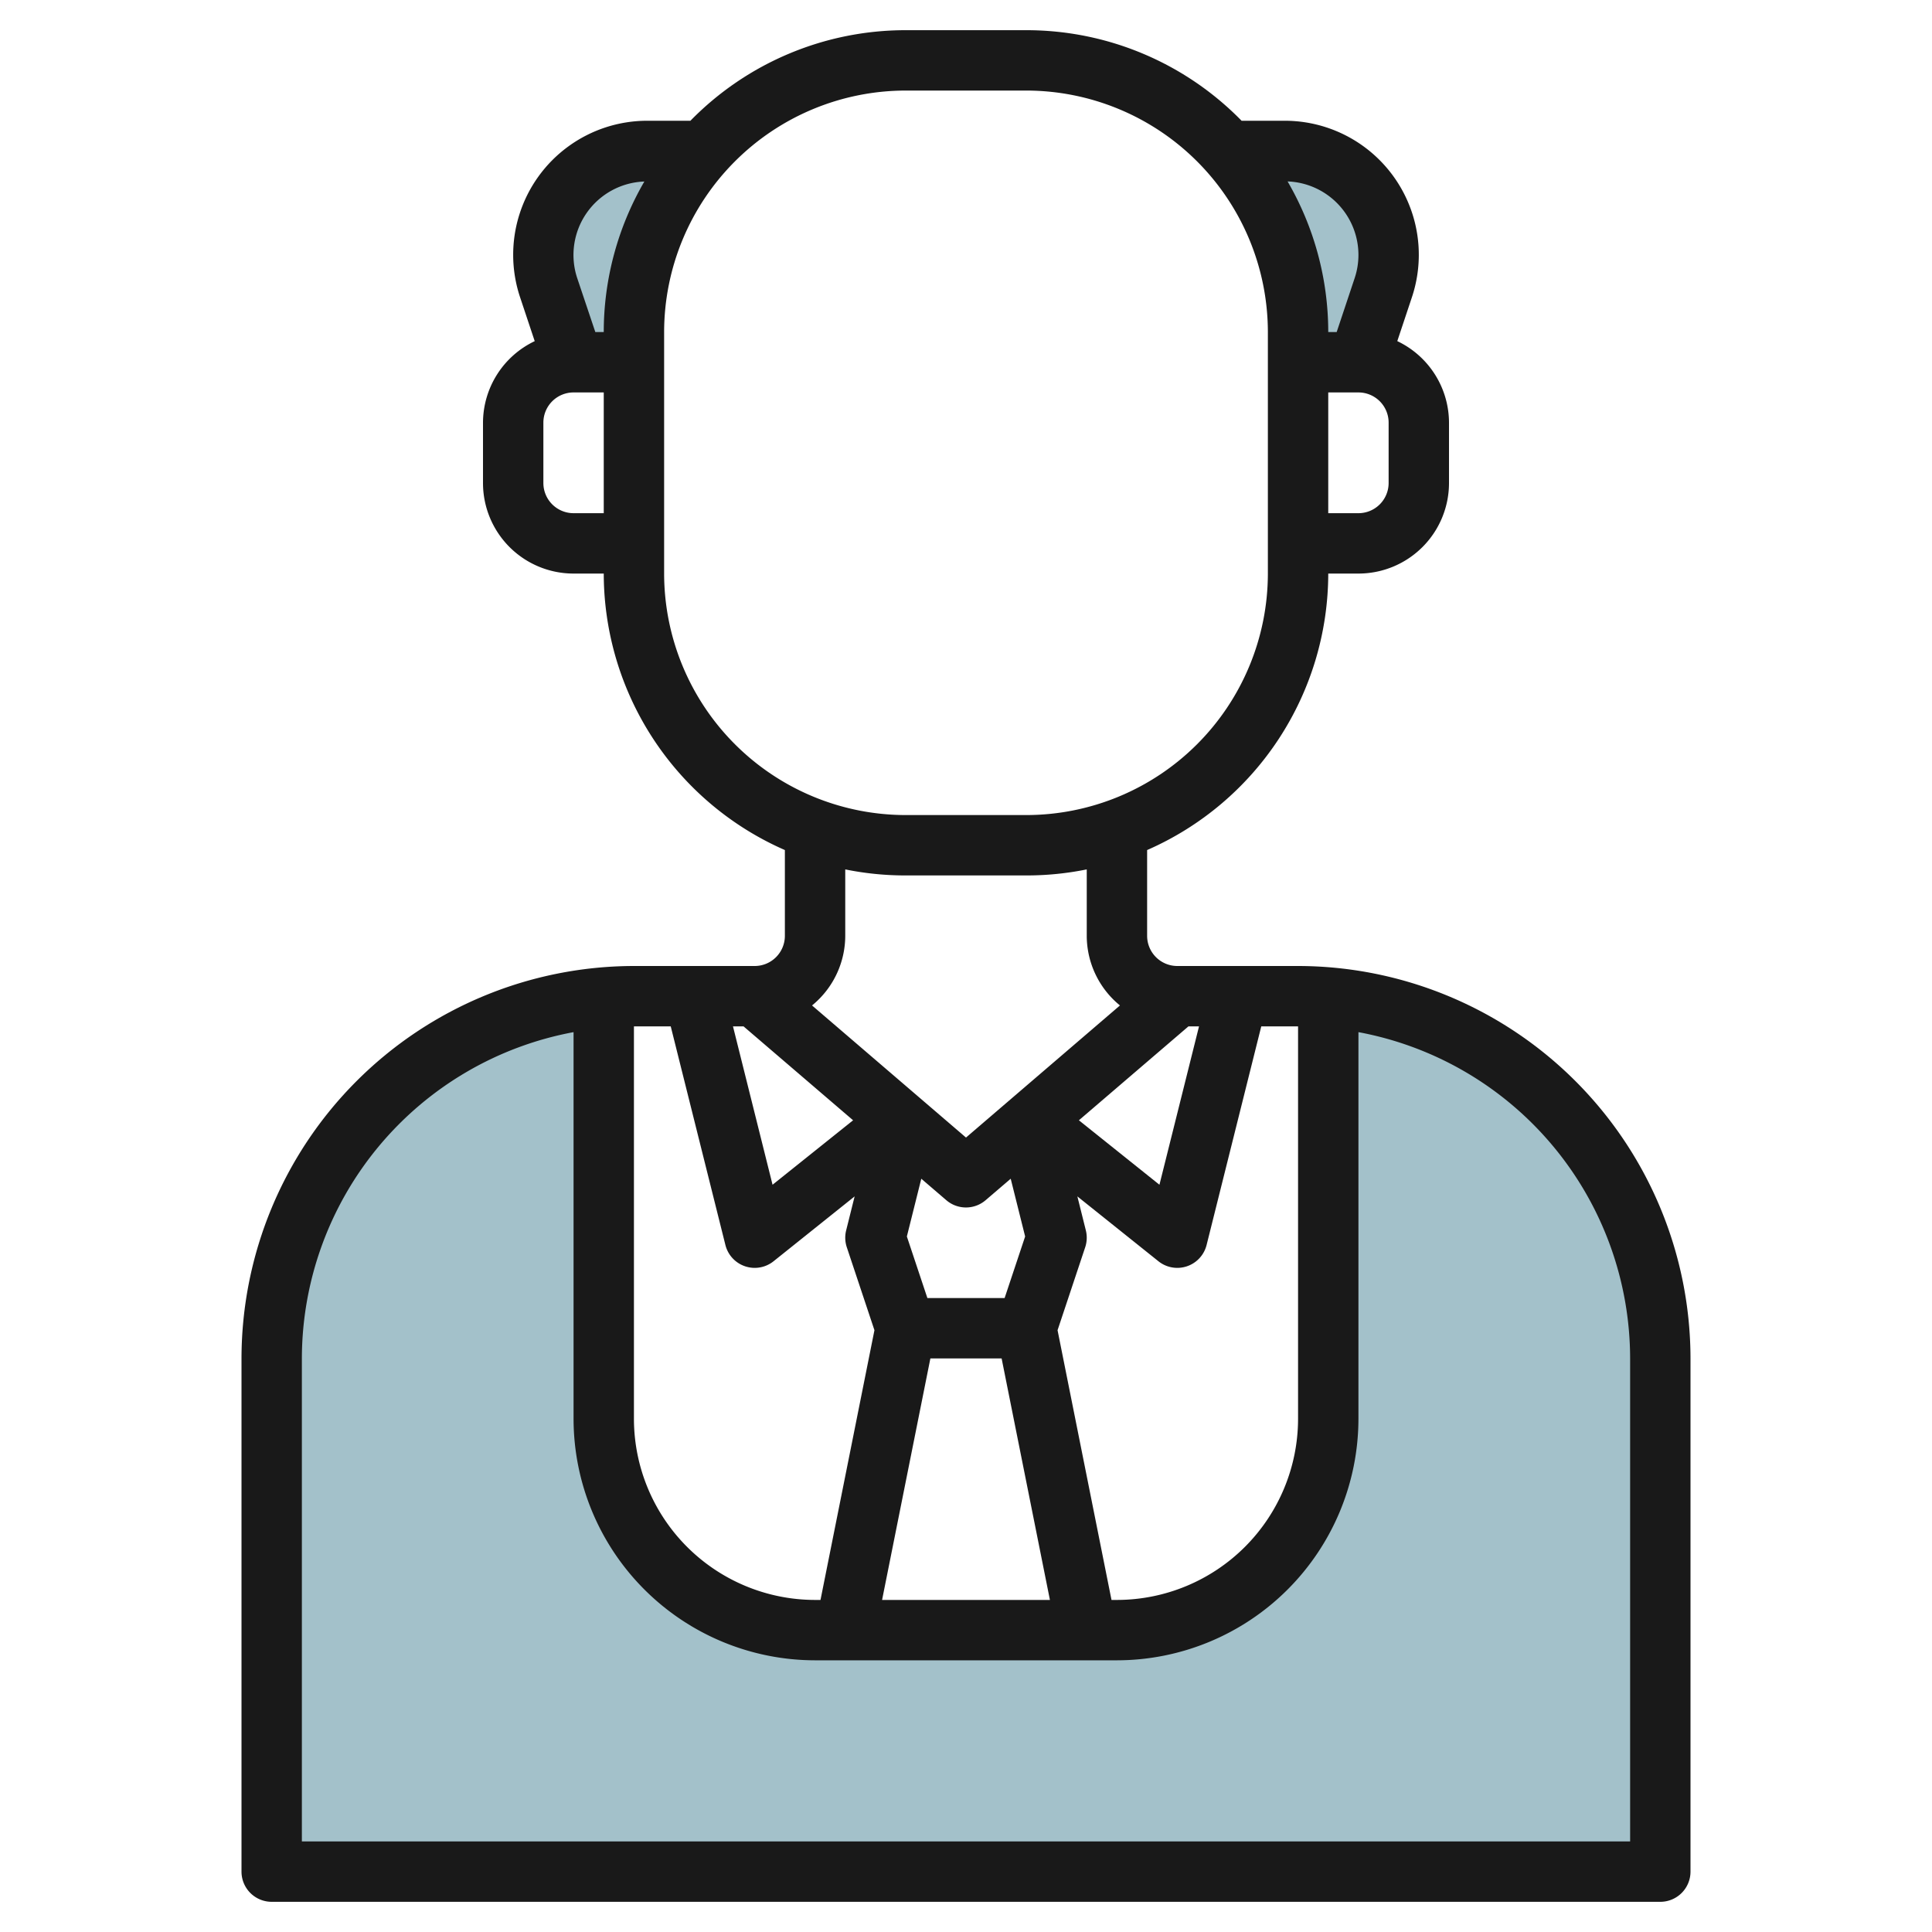 <?xml version="1.0" encoding="UTF-8"?>
<svg xmlns="http://www.w3.org/2000/svg" viewBox="0 0 64 64" width="512" height="512"><g id="Layer_16" data-name="Layer 16"><path d="M44,33.05V47a7,7,0,0,1-7,7H27a7,7,0,0,1-7-7V33.05A12,12,0,0,0,9,45V62H55V45A12,12,0,0,0,44,33.05Z" style="fill:#a3c1ca"/><path d="M43,33c.338,0,.669.023,1,.05v-.009Q43.505,33,43,33Z" style="fill:#a3c1ca"/><path d="M43,12h2l.823-2.47A3.444,3.444,0,0,0,46,8.442h0A3.442,3.442,0,0,0,42.558,5h-1.85A8.967,8.967,0,0,1,43,11Z" style="fill:#a3c1ca"/><path d="M21,12H19l-.823-2.47A3.444,3.444,0,0,1,18,8.442h0A3.442,3.442,0,0,1,21.442,5h1.85A8.967,8.967,0,0,0,21,11Z" style="fill:#a3c1ca"/><path d="M25,32H21A13.015,13.015,0,0,0,8,45V62a1,1,0,0,0,1,1H55a1,1,0,0,0,1-1V45A13.015,13.015,0,0,0,43,32H39a1,1,0,0,1-1-1V28.159A10.01,10.01,0,0,0,44,19h1a3,3,0,0,0,3-3V14a3,3,0,0,0-1.713-2.7l.485-1.455A4.441,4.441,0,0,0,42.559,4h-1.43A9.964,9.964,0,0,0,34,1H30a9.964,9.964,0,0,0-7.129,3h-1.43a4.441,4.441,0,0,0-4.213,5.846l.485,1.455A3,3,0,0,0,16,14v2a3,3,0,0,0,3,3h1a10.01,10.01,0,0,0,6,9.159V31A1,1,0,0,1,25,32Zm14.369,2h.35l-1.311,5.246L35.74,37.111ZM30.82,45h2.36l1.6,8H29.22Zm2.661-5.953.478,1.913L33.279,43H30.721l-.68-2.04.478-1.913.83.712a1,1,0,0,0,1.3,0ZM28.26,37.111l-2.668,2.135L24.281,34h.35ZM22.219,34l1.811,7.242a1,1,0,0,0,.65.705A1.013,1.013,0,0,0,25,42a1,1,0,0,0,.625-.219l2.686-2.149-.281,1.126a1,1,0,0,0,.021.558l.916,2.749L27.18,53H27a6.006,6.006,0,0,1-6-6V34ZM54,45V61H10V45a11.012,11.012,0,0,1,9-10.809V47a8.009,8.009,0,0,0,8,8H37a8.009,8.009,0,0,0,8-8V34.191A11.012,11.012,0,0,1,54,45ZM43,47a6.006,6.006,0,0,1-6,6h-.18l-1.787-8.935.916-2.749a1,1,0,0,0,.021-.558l-.281-1.126,2.686,2.149A1,1,0,0,0,39,42a1.013,1.013,0,0,0,.32-.053,1,1,0,0,0,.65-.705L41.781,34H43Zm3-31a1,1,0,0,1-1,1H44V13h1a1,1,0,0,1,1,1ZM45,8.441a2.433,2.433,0,0,1-.125.772L44.279,11H44a9.929,9.929,0,0,0-1.347-4.99A2.438,2.438,0,0,1,45,8.441ZM21.347,6.01A9.929,9.929,0,0,0,20,11h-.279l-.6-1.787a2.435,2.435,0,0,1,2.222-3.2ZM19,17a1,1,0,0,1-1-1V14a1,1,0,0,1,1-1h1v4Zm3,2V11a8.009,8.009,0,0,1,8-8h4a8.009,8.009,0,0,1,8,8v8a8.009,8.009,0,0,1-8,8H30A8.009,8.009,0,0,1,22,19Zm8,10h4a9.983,9.983,0,0,0,2-.2V31a2.984,2.984,0,0,0,1.1,2.307L32,37.683,26.9,33.307A2.984,2.984,0,0,0,28,31V28.8A9.983,9.983,0,0,0,30,29Z" style="fill:#191919"/></g></svg>
